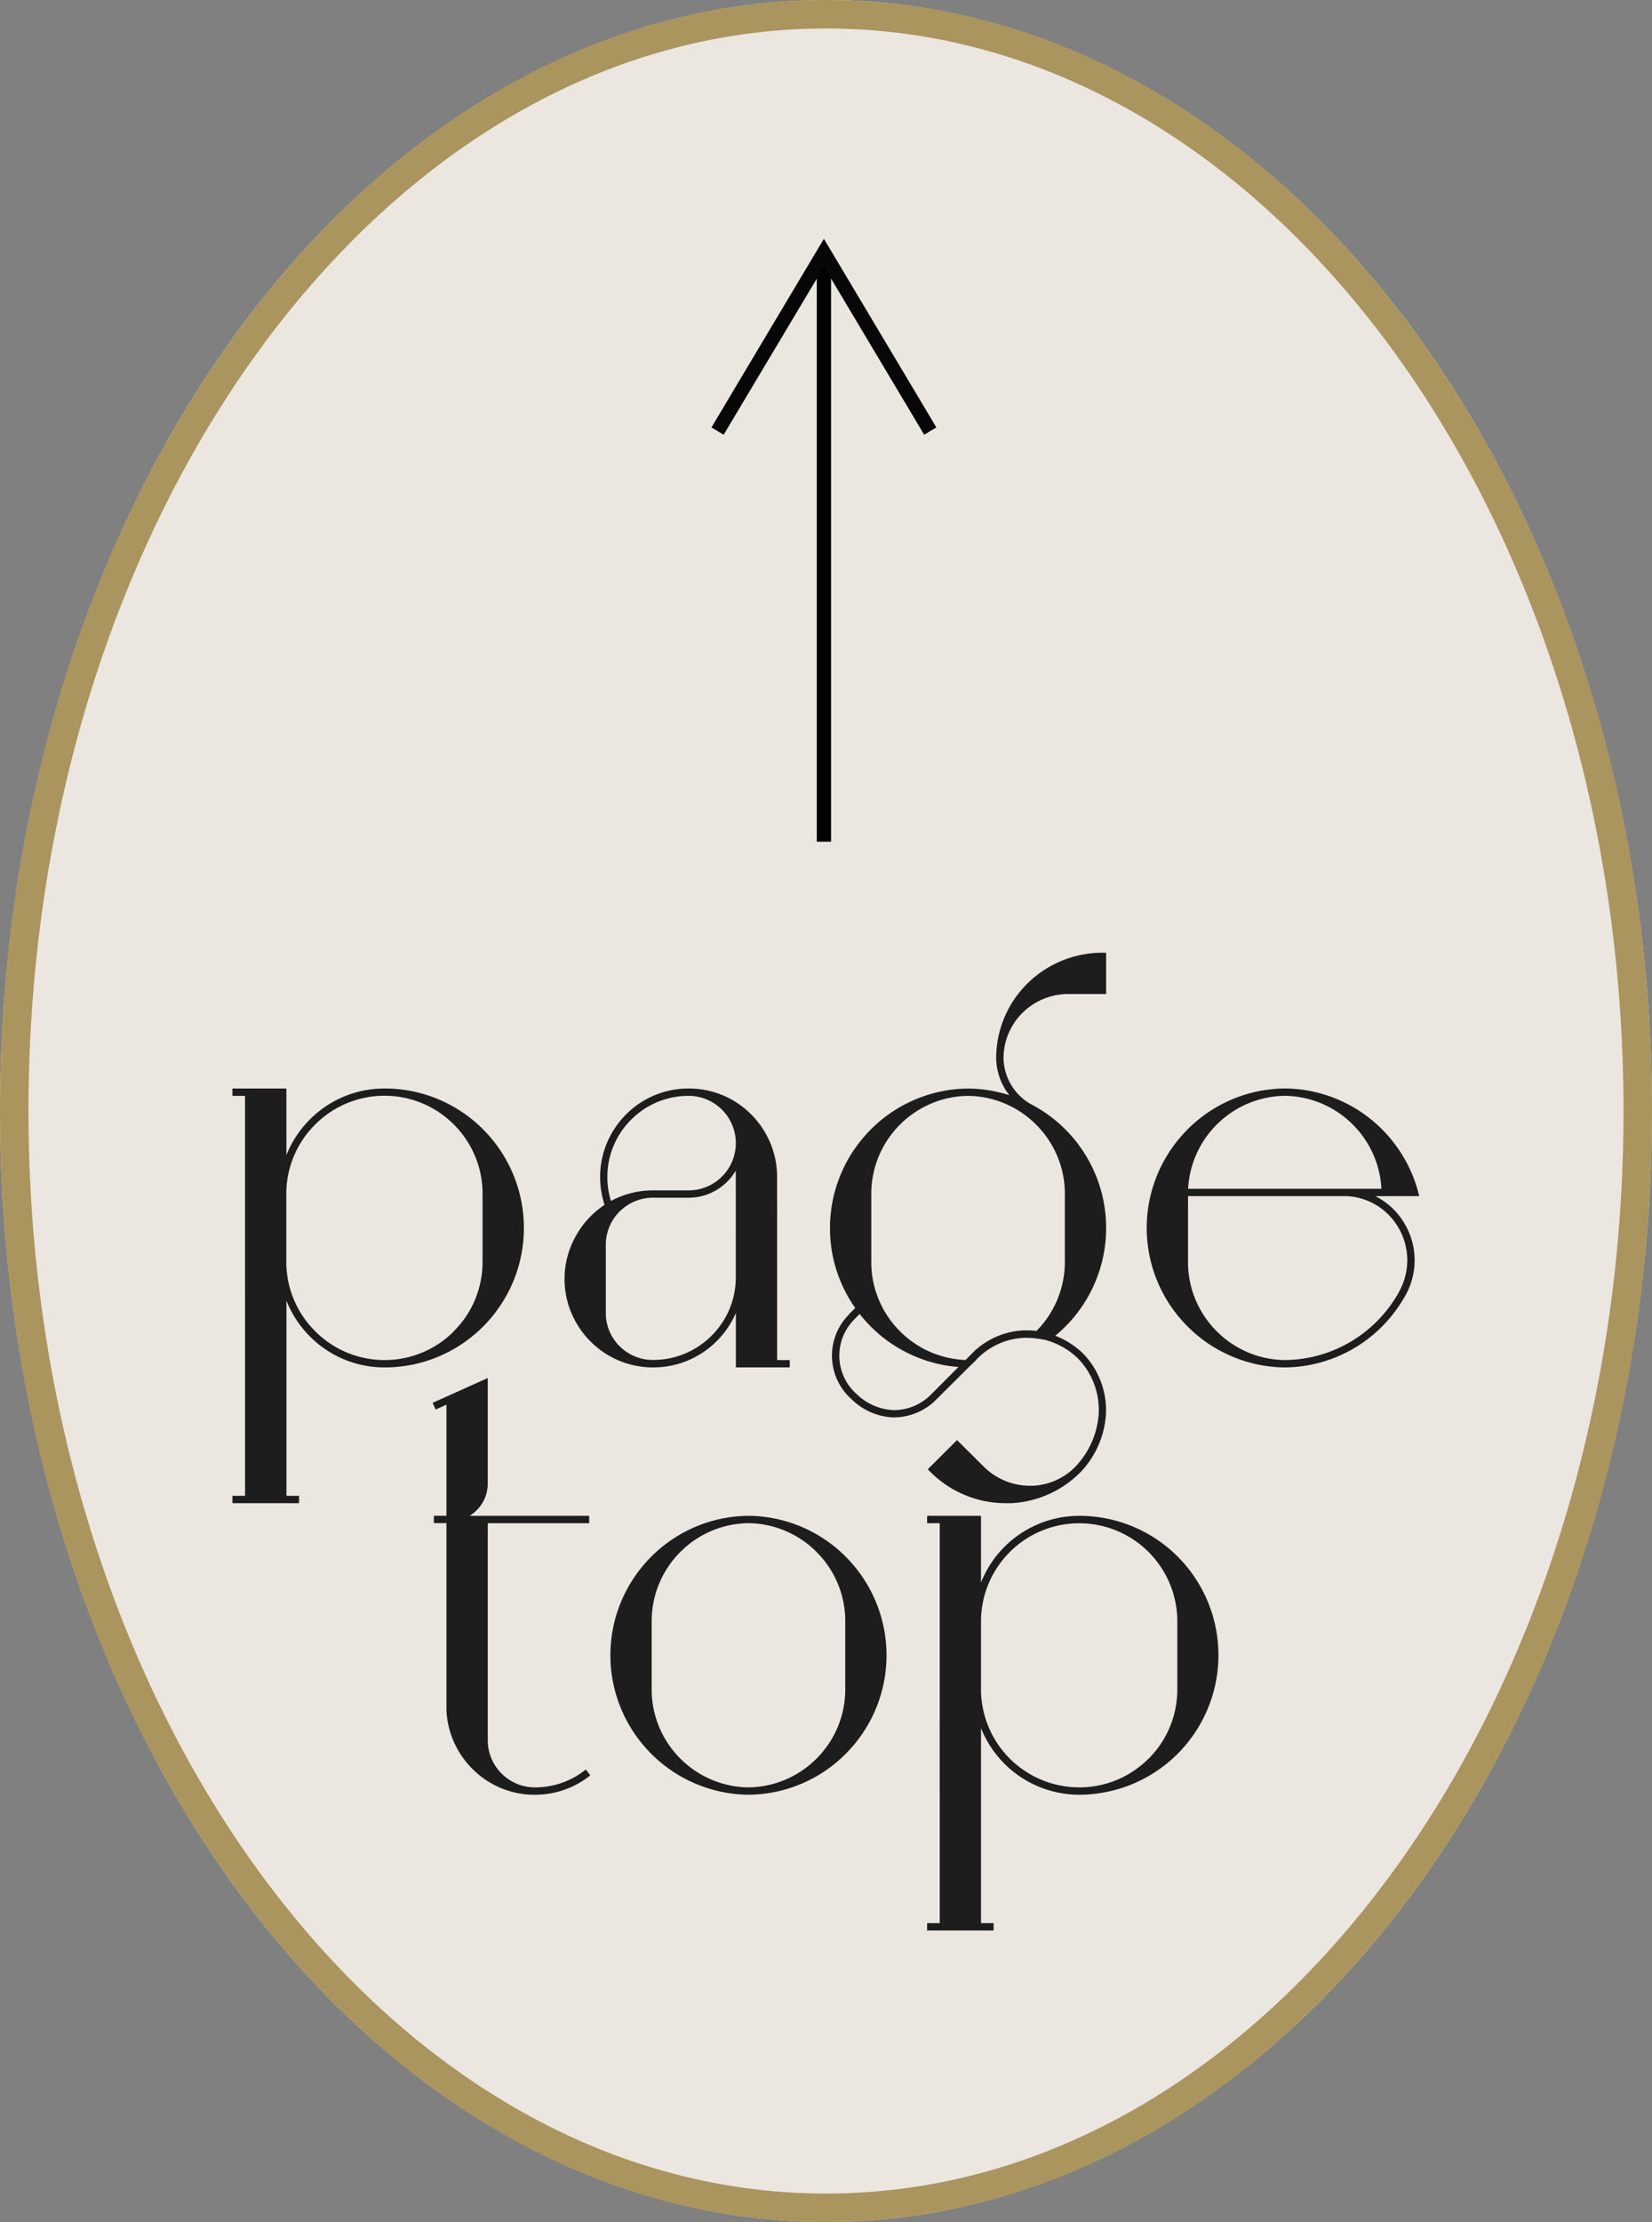 <svg xmlns="http://www.w3.org/2000/svg" width="58" height="78" viewBox="0 0 58 78"><rect x="0" y="0" width="58" height="78" fill="#808080" stroke="none"/><g transform="translate(16582.854 1867.472)"><g opacity="0.903"><ellipse cx="29" cy="39" rx="29" ry="39" transform="translate(-16582.854 -1867.472)" fill="#f7f1eb"/><path d="M29,1C13.561,1,1,18.047,1,39S13.561,77,29,77,57,59.953,57,39,44.439,1,29,1m0-1C45.016,0,58,17.461,58,39S45.016,78,29,78,0,60.539,0,39,12.984,0,29,0Z" transform="translate(-16582.854 -1867.472)" fill="#b0975b"/></g><path d="M-17272.639-391.514h-.5v-20.674h.5Z" transform="translate(718.962 -1446.413)"/><path d="M-11.83-8.133a4.878,4.878,0,0,0-1.6-1.2,4.853,4.853,0,0,0-2.02-.457H-15.5a3.68,3.68,0,0,0-2.619,1.085,3.7,3.7,0,0,0-.826,1.255V-9.79H-20.84v.258h.443V4.508h-.443v.258H-18.5V4.508h-.443V-2.34a3.7,3.7,0,0,0,.826,1.255A3.68,3.68,0,0,0-15.5,0h.049a4.853,4.853,0,0,0,2.02-.457,4.877,4.877,0,0,0,1.6-1.2A4.889,4.889,0,0,0-10.607-4.9,4.889,4.889,0,0,0-11.83-8.133Zm-1.237,6.868A3.427,3.427,0,0,1-15.456-.258H-15.5a3.424,3.424,0,0,1-2.421-1A3.424,3.424,0,0,1-18.948-3.66V-6.129a3.425,3.425,0,0,1,1.024-2.407,3.424,3.424,0,0,1,2.421-1h.046a3.427,3.427,0,0,1,2.388,1.007,3.425,3.425,0,0,1,1.011,2.384v2.491a3.427,3.427,0,0,1-1.011,2.386Zm11.35-5.418a3.074,3.074,0,0,0-.339-1.412,3.136,3.136,0,0,0-.9-1.074A3.082,3.082,0,0,0-4.783-9.79h-.043a3.081,3.081,0,0,0-1.865.622,3.135,3.135,0,0,0-.9,1.074,3.075,3.075,0,0,0-.339,1.412,3.1,3.1,0,0,0,.156.976c-.055.036-.109.074-.16.113a3.134,3.134,0,0,0-.9,1.074A3.075,3.075,0,0,0-9.18-3.108,3.075,3.075,0,0,0-8.841-1.7a3.135,3.135,0,0,0,.9,1.074A3.081,3.081,0,0,0-6.115,0h.043a3.136,3.136,0,0,0,1.9-.632,3.191,3.191,0,0,0,.92-1.093q.046-.091.087-.184V0h1.892V-.258h-.443Zm-1.45,3.525a2.873,2.873,0,0,1-.316,1.315,2.931,2.931,0,0,1-.846,1,2.879,2.879,0,0,1-1.743.581H-6.11A1.645,1.645,0,0,1-7.068-.59a1.65,1.65,0,0,1-.663-1.282c0-.046,0-2.426,0-2.471a1.65,1.65,0,0,1,.663-1.283,1.645,1.645,0,0,1,.956-.331h1.286a1.9,1.9,0,0,0,1.15-.383,1.913,1.913,0,0,0,.508-.569Zm0-4.669A1.65,1.65,0,0,1-3.83-6.546a1.644,1.644,0,0,1-1,.332H-6.115a3.1,3.1,0,0,0-1.435.372,2.844,2.844,0,0,1-.126-.84,2.819,2.819,0,0,1,.31-1.295,2.875,2.875,0,0,1,.83-.985,2.825,2.825,0,0,1,1.71-.57h.038A1.645,1.645,0,0,1-3.83-9.2a1.651,1.651,0,0,1,.663,1.282v.092Zm13,9.328a2.864,2.864,0,0,0-.809-1.99l0,0a2.883,2.883,0,0,0-.975-.622l.007-.006a4.923,4.923,0,0,0,.555-.538A4.889,4.889,0,0,0,9.835-4.895,4.889,4.889,0,0,0,8.611-8.133,4.881,4.881,0,0,0,7.2-9.237a1.893,1.893,0,0,1-.967-1.648,2.241,2.241,0,0,1,.578-1.47,2.285,2.285,0,0,1,1.661-.752H9.835v-1.45H9.706a3.748,3.748,0,0,0-2.781,1.234,3.684,3.684,0,0,0-.95,2.436,2.144,2.144,0,0,0,.462,1.331,4.868,4.868,0,0,0-1.4-.232H4.986a4.852,4.852,0,0,0-2.02.457,4.877,4.877,0,0,0-1.6,1.2A4.889,4.889,0,0,0,.14-4.895a4.857,4.857,0,0,0,.886,2.809l-.149.149C.85-1.91.823-1.881.8-1.852a2.047,2.047,0,0,0,.1,2.971,2.219,2.219,0,0,0,1.415.634l.1,0A2.1,2.1,0,0,0,3.9,1.1L5.041-.037l.225-.214h-.01l.093-.093a2.465,2.465,0,0,1,1.593-.694c.039,0,.08,0,.119,0a2.432,2.432,0,0,1,.353.026l.062.01L7.5-1l.036.007.013,0,.087.019.013,0,.015,0,.081.022a2.616,2.616,0,0,1,1.1.636,2.588,2.588,0,0,1,.731,1.9V1.6a2.974,2.974,0,0,1-.835,1.9l-.023.023a2.24,2.24,0,0,1-1.448.631c-.038,0-.077,0-.116,0a2.3,2.3,0,0,1-1.59-.646L4.6,2.552,3.572,3.577l.091.091a3.735,3.735,0,0,0,1.217.813,3.717,3.717,0,0,0,1.43.285c.064,0,.128,0,.192,0A3.683,3.683,0,0,0,8.9,3.713l.026-.026A3.232,3.232,0,0,0,9.831,1.6l0-.1ZM3.718.921a1.842,1.842,0,0,1-1.3.578A1.967,1.967,0,0,1,1.073.933a1.8,1.8,0,0,1-.087-2.61c.024-.027.049-.052.074-.077l.122-.122c.06.076.121.149.182.219A4.879,4.879,0,0,0,2.951-.465a4.841,4.841,0,0,0,1.7.45ZM7.537-1.438c-.046.053-.1.106-.148.159A2.688,2.688,0,0,0,7.06-1.3c-.044,0-.088,0-.132,0a2.724,2.724,0,0,0-1.761.768L4.9-.26a3.429,3.429,0,0,1-2.31-1.016,3.427,3.427,0,0,1-1-2.372V-6.139A3.427,3.427,0,0,1,2.6-8.525,3.428,3.428,0,0,1,4.987-9.532,3.427,3.427,0,0,1,7.374-8.525,3.425,3.425,0,0,1,8.386-6.141V-3.65a3.446,3.446,0,0,1-.849,2.212ZM19.286-6.013H20.83l-.044-.163a4.911,4.911,0,0,0-1.055-1.958,4.877,4.877,0,0,0-1.6-1.2,4.853,4.853,0,0,0-1.973-.457h-.05a4.853,4.853,0,0,0-2.02.457,4.877,4.877,0,0,0-1.6,1.2A4.889,4.889,0,0,0,11.26-4.9a4.889,4.889,0,0,0,1.224,3.238,4.878,4.878,0,0,0,1.6,1.2A4.854,4.854,0,0,0,16.107,0h.05a4.852,4.852,0,0,0,1.972-.457,4.878,4.878,0,0,0,1.6-1.2,4.914,4.914,0,0,0,.622-.885,2.513,2.513,0,0,0-.028-2.486,2.475,2.475,0,0,0-1.04-.985ZM13.721-8.526a3.427,3.427,0,0,1,2.387-1.007,3.427,3.427,0,0,1,2.386,1.007A3.428,3.428,0,0,1,19.5-6.271H12.714a3.428,3.428,0,0,1,1.007-2.255Zm6.407,5.859a4.656,4.656,0,0,1-.589.838A4.621,4.621,0,0,1,18.02-.691a4.6,4.6,0,0,1-1.912.433,3.427,3.427,0,0,1-2.387-1.007A3.425,3.425,0,0,1,12.71-3.649V-6.013h5.554A2.215,2.215,0,0,1,20.1-4.9a2.257,2.257,0,0,1,.025,2.233ZM-8.431,14.115l-.076.057a2.826,2.826,0,0,1-1.71.57h-.038a1.645,1.645,0,0,1-.957-.331,1.651,1.651,0,0,1-.663-1.282c0-.091,0-6.778,0-7.661h3.561V5.21h-4.2a1.324,1.324,0,0,0,.566-.7,1.245,1.245,0,0,0,.036-.124,1.312,1.312,0,0,0,.036-.292V.373l-1.935.871.106.235.379-.171v3.9h-.442v.258h.442v6.553h0a3.071,3.071,0,0,0,.336,1.283,3.133,3.133,0,0,0,.9,1.074A3.077,3.077,0,0,0-10.354,15h.027l.062,0h.048a3.082,3.082,0,0,0,1.865-.621l.076-.057ZM.9,6.867a4.878,4.878,0,0,0-1.6-1.2A4.852,4.852,0,0,0-2.674,5.21h-.05a4.853,4.853,0,0,0-2.02.457,4.877,4.877,0,0,0-1.6,1.2A4.889,4.889,0,0,0-7.57,10.1a4.889,4.889,0,0,0,1.224,3.238,4.878,4.878,0,0,0,1.6,1.2A4.854,4.854,0,0,0-2.723,15h0A4.853,4.853,0,0,0-.7,14.542a4.878,4.878,0,0,0,1.6-1.2A4.889,4.889,0,0,0,2.125,10.1,4.889,4.889,0,0,0,.9,6.867ZM.676,11.349A3.427,3.427,0,0,1-.336,13.735a3.427,3.427,0,0,1-2.387,1.007,3.427,3.427,0,0,1-2.387-1.007A3.425,3.425,0,0,1-6.12,11.351V8.86A3.427,3.427,0,0,1-5.109,6.474,3.427,3.427,0,0,1-2.722,5.467,3.427,3.427,0,0,1-.336,6.474,3.425,3.425,0,0,1,.676,8.858ZM12.56,6.867A4.883,4.883,0,0,0,8.937,5.21H8.888a3.712,3.712,0,0,0-3.446,2.34V5.21H3.55v.258h.443V19.508H3.55v.258H5.885v-.258H5.442V12.66A3.712,3.712,0,0,0,8.888,15h.049A4.9,4.9,0,0,0,12.56,6.867Zm-1.237,6.868a3.427,3.427,0,0,1-2.388,1.007H8.888a3.45,3.45,0,0,1-3.446-3.4V8.871a3.45,3.45,0,0,1,3.446-3.4h.046a3.446,3.446,0,0,1,3.4,3.39v2.491a3.427,3.427,0,0,1-1.011,2.386Z" transform="translate(-16553.854 -1819.472)" fill="#1d1d1d"/><path d="M8.4,8.992l-3.519-5.9L1.36,8.992.931,8.736,4.879,2.115,8.828,8.736Z" transform="translate(-16558.807 -1861.204)" fill="#070707"/></g></svg>